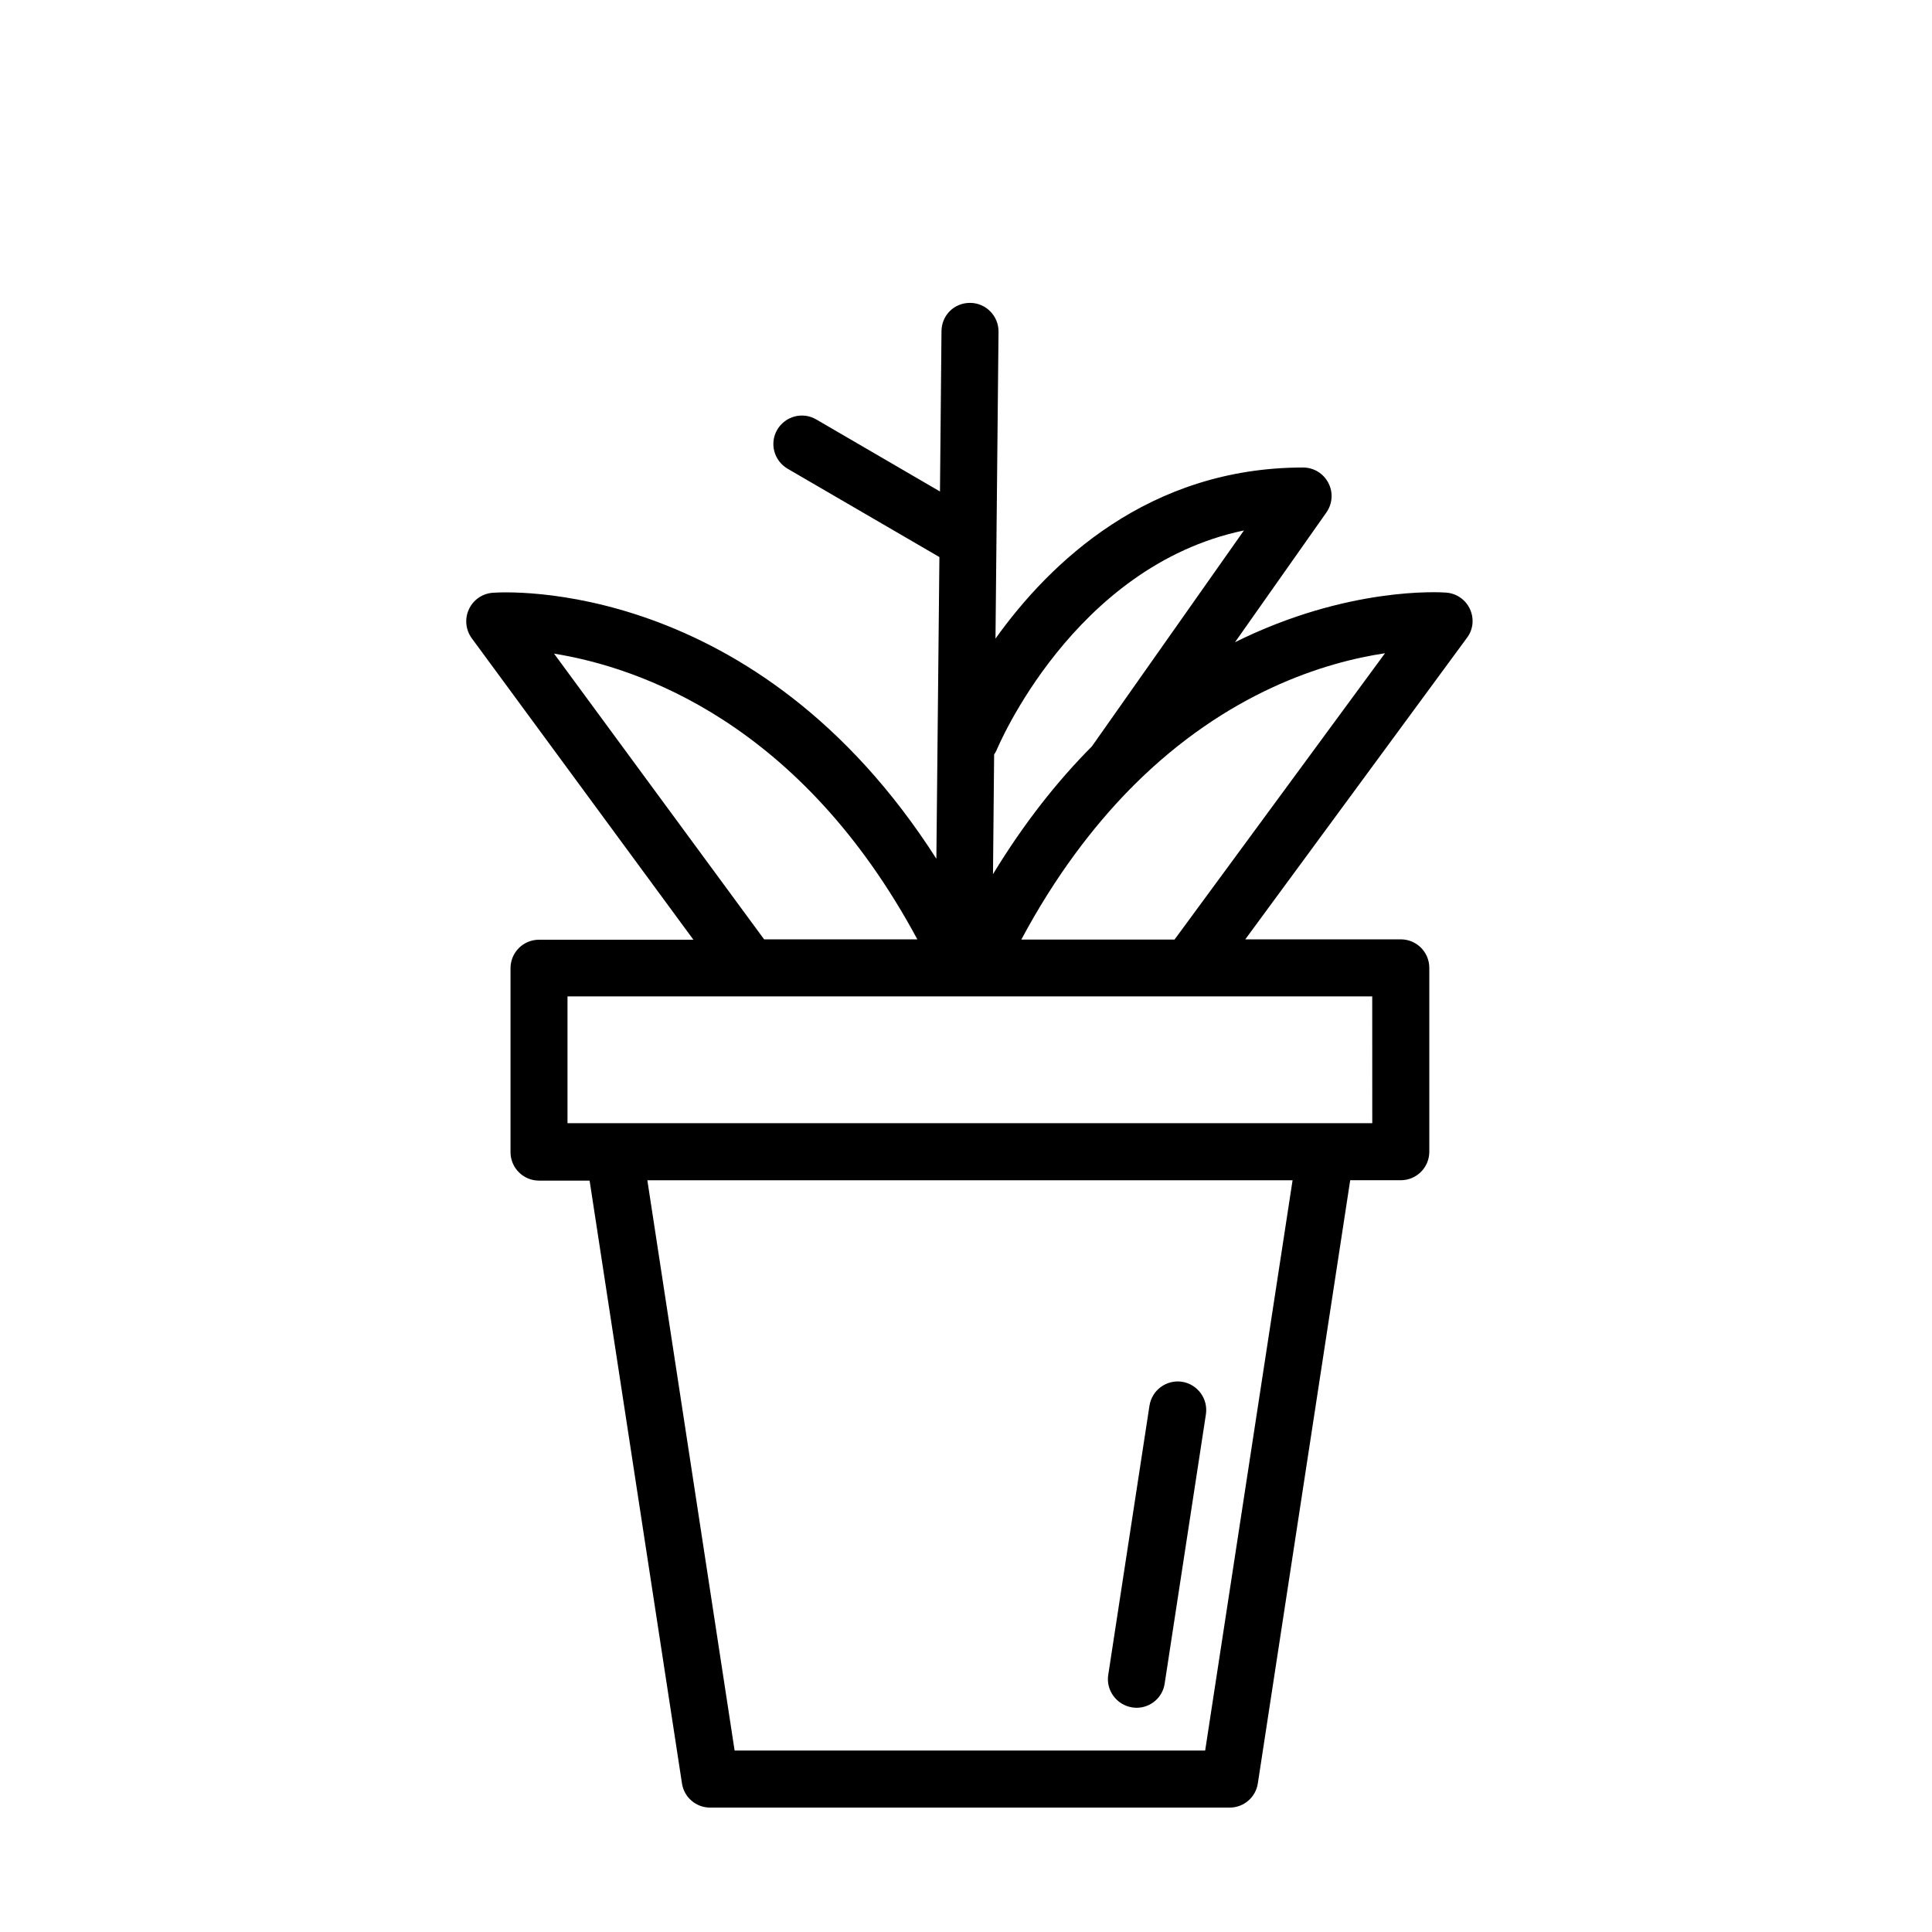 <?xml version="1.0" encoding="UTF-8"?>
<!-- Uploaded to: ICON Repo, www.iconrepo.com, Generator: ICON Repo Mixer Tools -->
<svg fill="#000000" width="800px" height="800px" version="1.1" viewBox="144 144 512 512" xmlns="http://www.w3.org/2000/svg">
 <g>
  <path d="m533.56 305.43c-1.16-2.519-3.578-4.18-6.297-4.383-1.863-0.152-26.348-1.562-55.973 13.148l24.234-34.41c1.613-2.316 1.812-5.34 0.504-7.809-1.309-2.519-3.879-4.082-6.699-4.082-40.961 0-67.156 25.242-81.516 45.344l0.805-81.316c0.051-4.18-3.324-7.609-7.457-7.656-4.332-0.051-7.609 3.324-7.656 7.457l-0.402 42.523-32.797-19.094c-3.629-2.117-8.211-0.855-10.328 2.719-2.117 3.629-0.855 8.211 2.719 10.328l40.254 23.426-0.805 79.953c-47.762-74.715-114.46-70.734-117.59-70.484-2.719 0.203-5.141 1.863-6.297 4.383-1.16 2.519-0.855 5.441 0.754 7.656l58.746 79.902h-40.91c-4.18 0-7.559 3.375-7.559 7.559v48.719c0 4.18 3.375 7.559 7.559 7.559h13.402l24.48 159.76c0.555 3.68 3.727 6.398 7.457 6.398h137.69c3.727 0 6.902-2.719 7.457-6.398l24.484-159.86h13.402c4.18 0 7.559-3.375 7.559-7.559v-48.719c0-4.18-3.375-7.559-7.559-7.559h-41.211l58.746-79.902c1.656-2.164 1.961-5.086 0.801-7.606zm-125.5 37.484c0.203-0.555 20.305-48.871 65.598-58.34l-40.305 57.234c-9.07 9.117-17.938 20.254-26.199 33.855l0.301-31.738c0.203-0.309 0.457-0.66 0.605-1.012zm-117.23-25.695c22.52 3.629 65.395 18.289 96.277 75.723h-40.605zm172.55 290.7h-124.7l-23.125-151.14h170.99zm44.285-166.26h-213.27v-33.605h213.26zm-52.398-48.668h-40.605c8.918-16.676 18.844-29.727 28.918-40.004 0.301-0.25 0.605-0.555 0.855-0.855 24.836-24.789 50.785-32.648 66.605-35.016z"/>
  <path d="m444.03 596.48c0.402 0.051 0.754 0.102 1.16 0.102 3.68 0 6.902-2.672 7.457-6.398l10.934-71.391c0.605-4.133-2.215-7.961-6.348-8.613-4.133-0.605-7.961 2.215-8.613 6.348l-10.934 71.391c-0.609 4.027 2.211 7.906 6.344 8.562z"/>
 </g>
</svg>